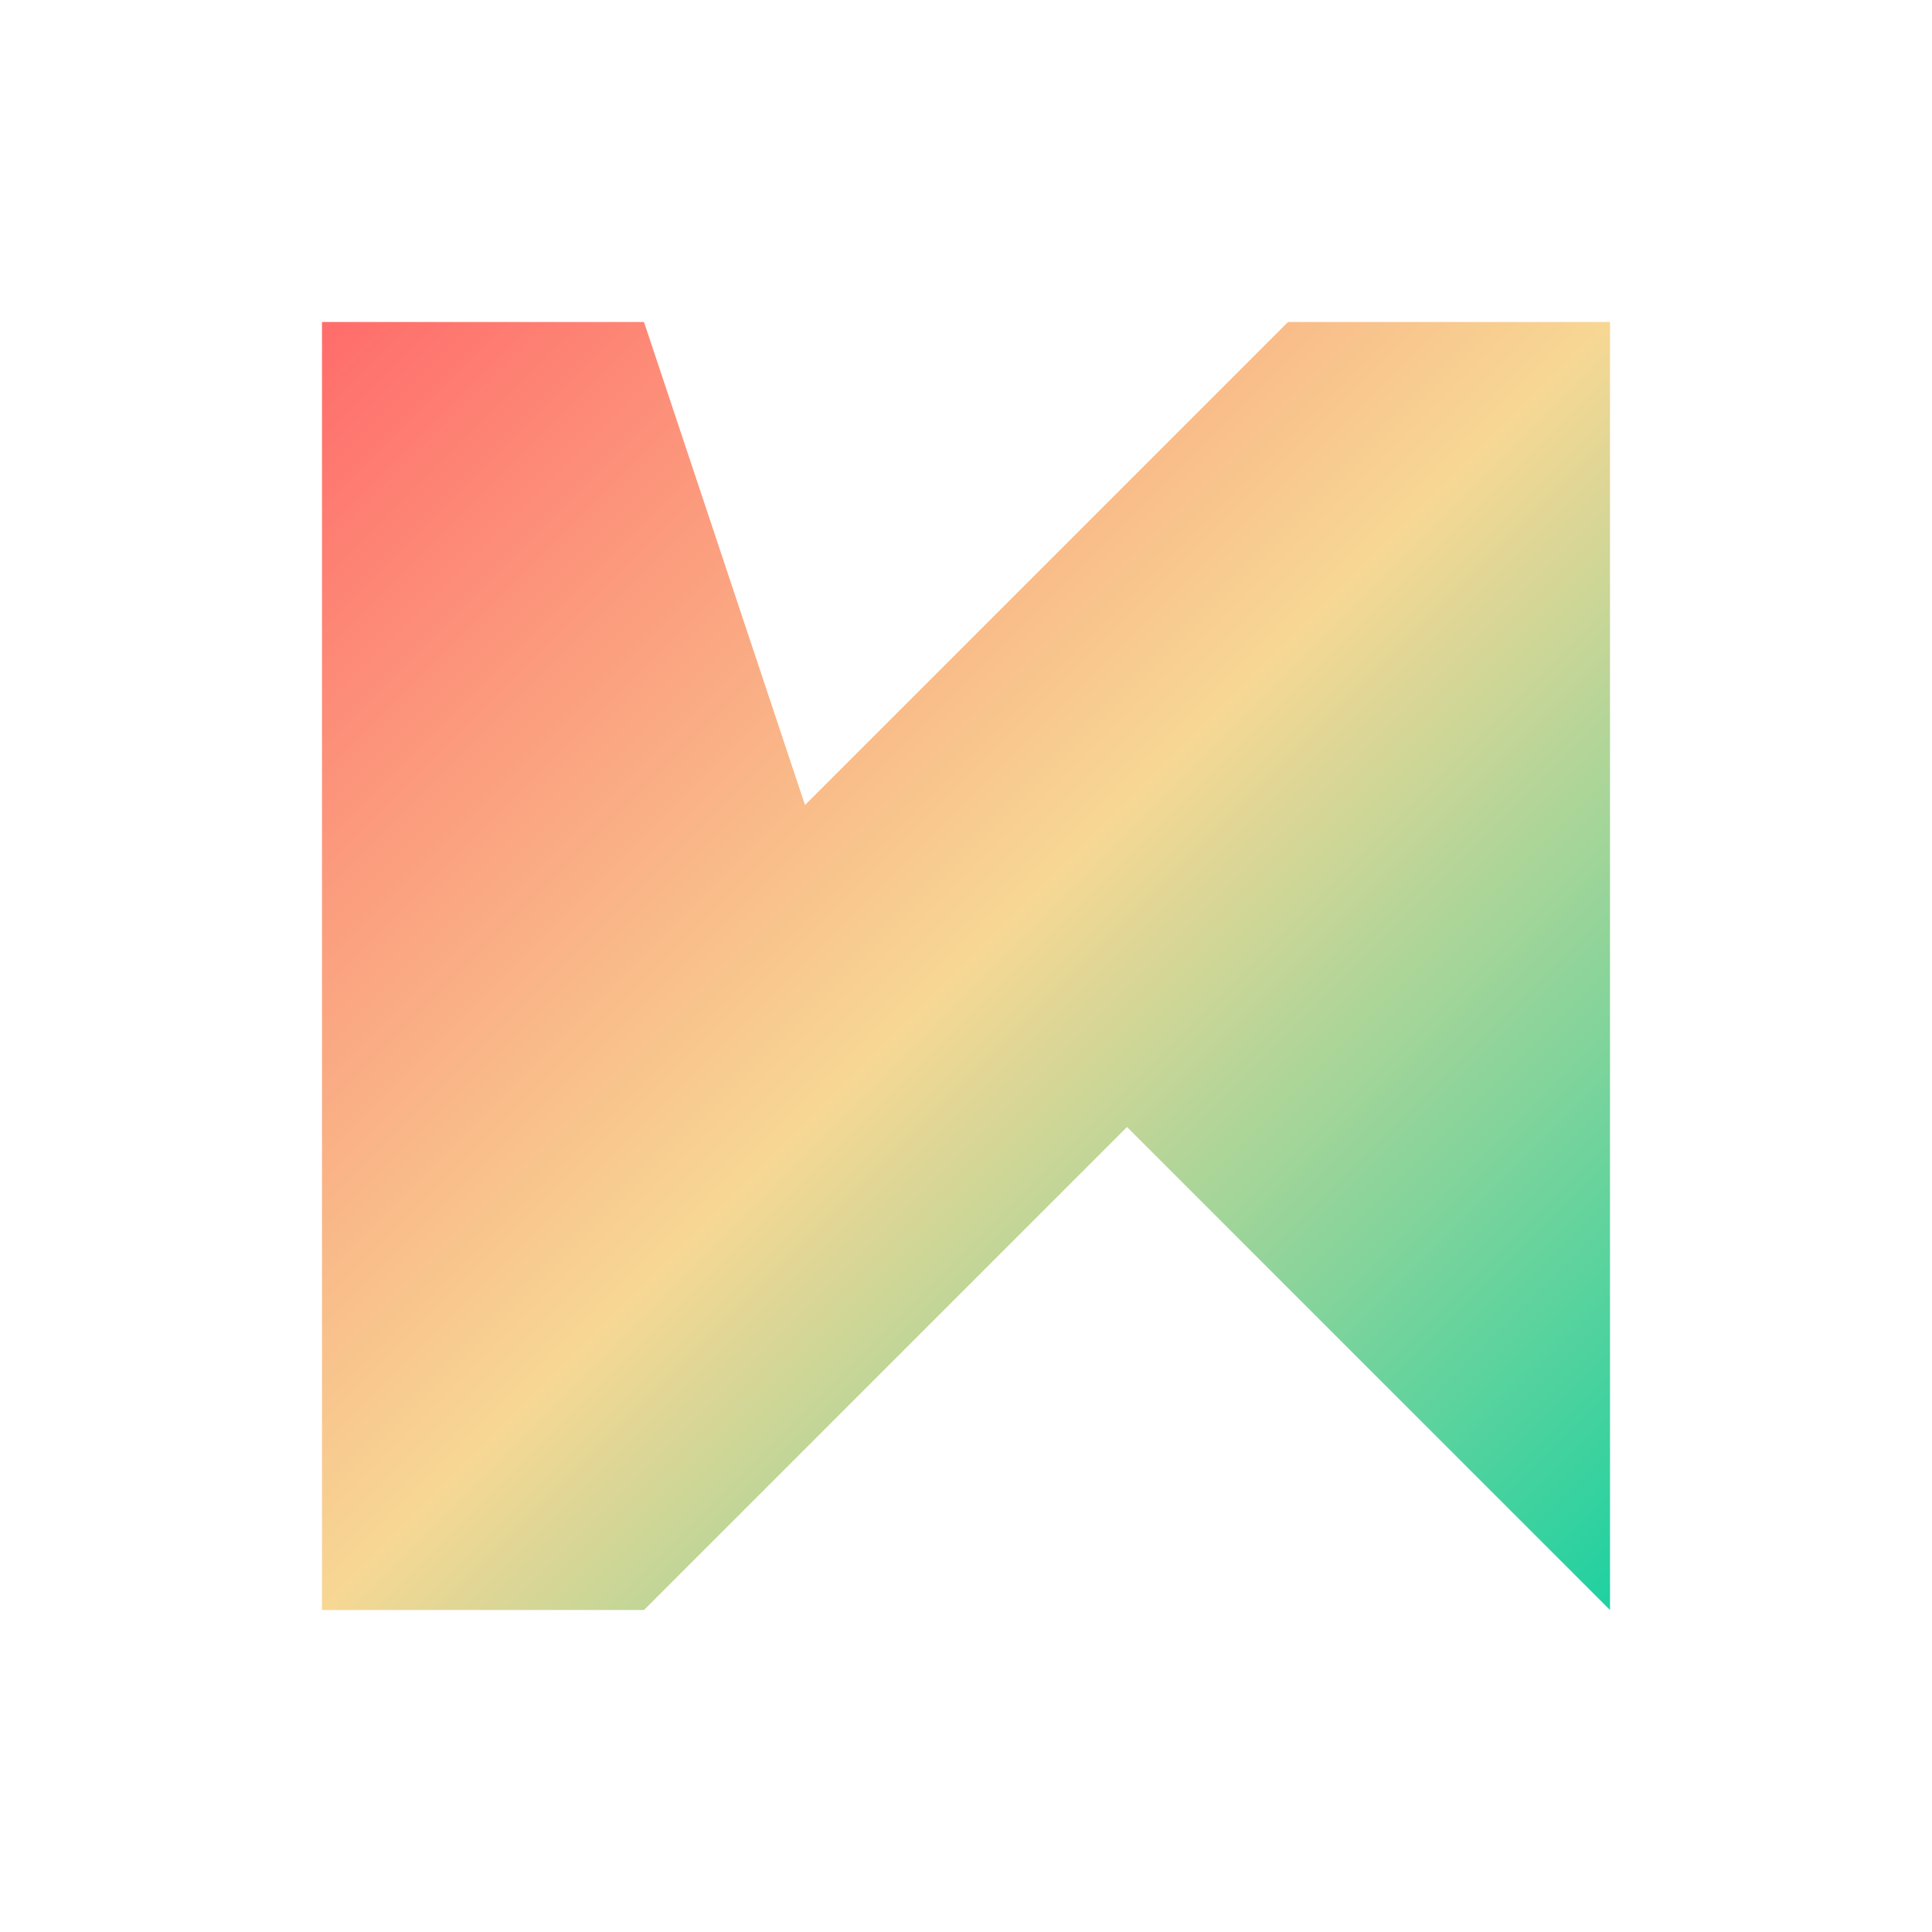 <svg viewBox="0 0 24 24" xmlns="http://www.w3.org/2000/svg">
  <defs>
    <linearGradient id="grad" x1="0%" y1="0%" x2="100%" y2="100%">
      <stop offset="0%" stop-color="#ff6b6b"></stop>
      <stop offset="50%" stop-color="#f7d794"></stop>
      <stop offset="100%" stop-color="#1dd1a1"></stop>
    </linearGradient>
  </defs>
  <path d="M4 4v16h4l6-6 6 6V4h-4l-6 6L8 4H4z" fill="url(#grad)"></path>
</svg>
